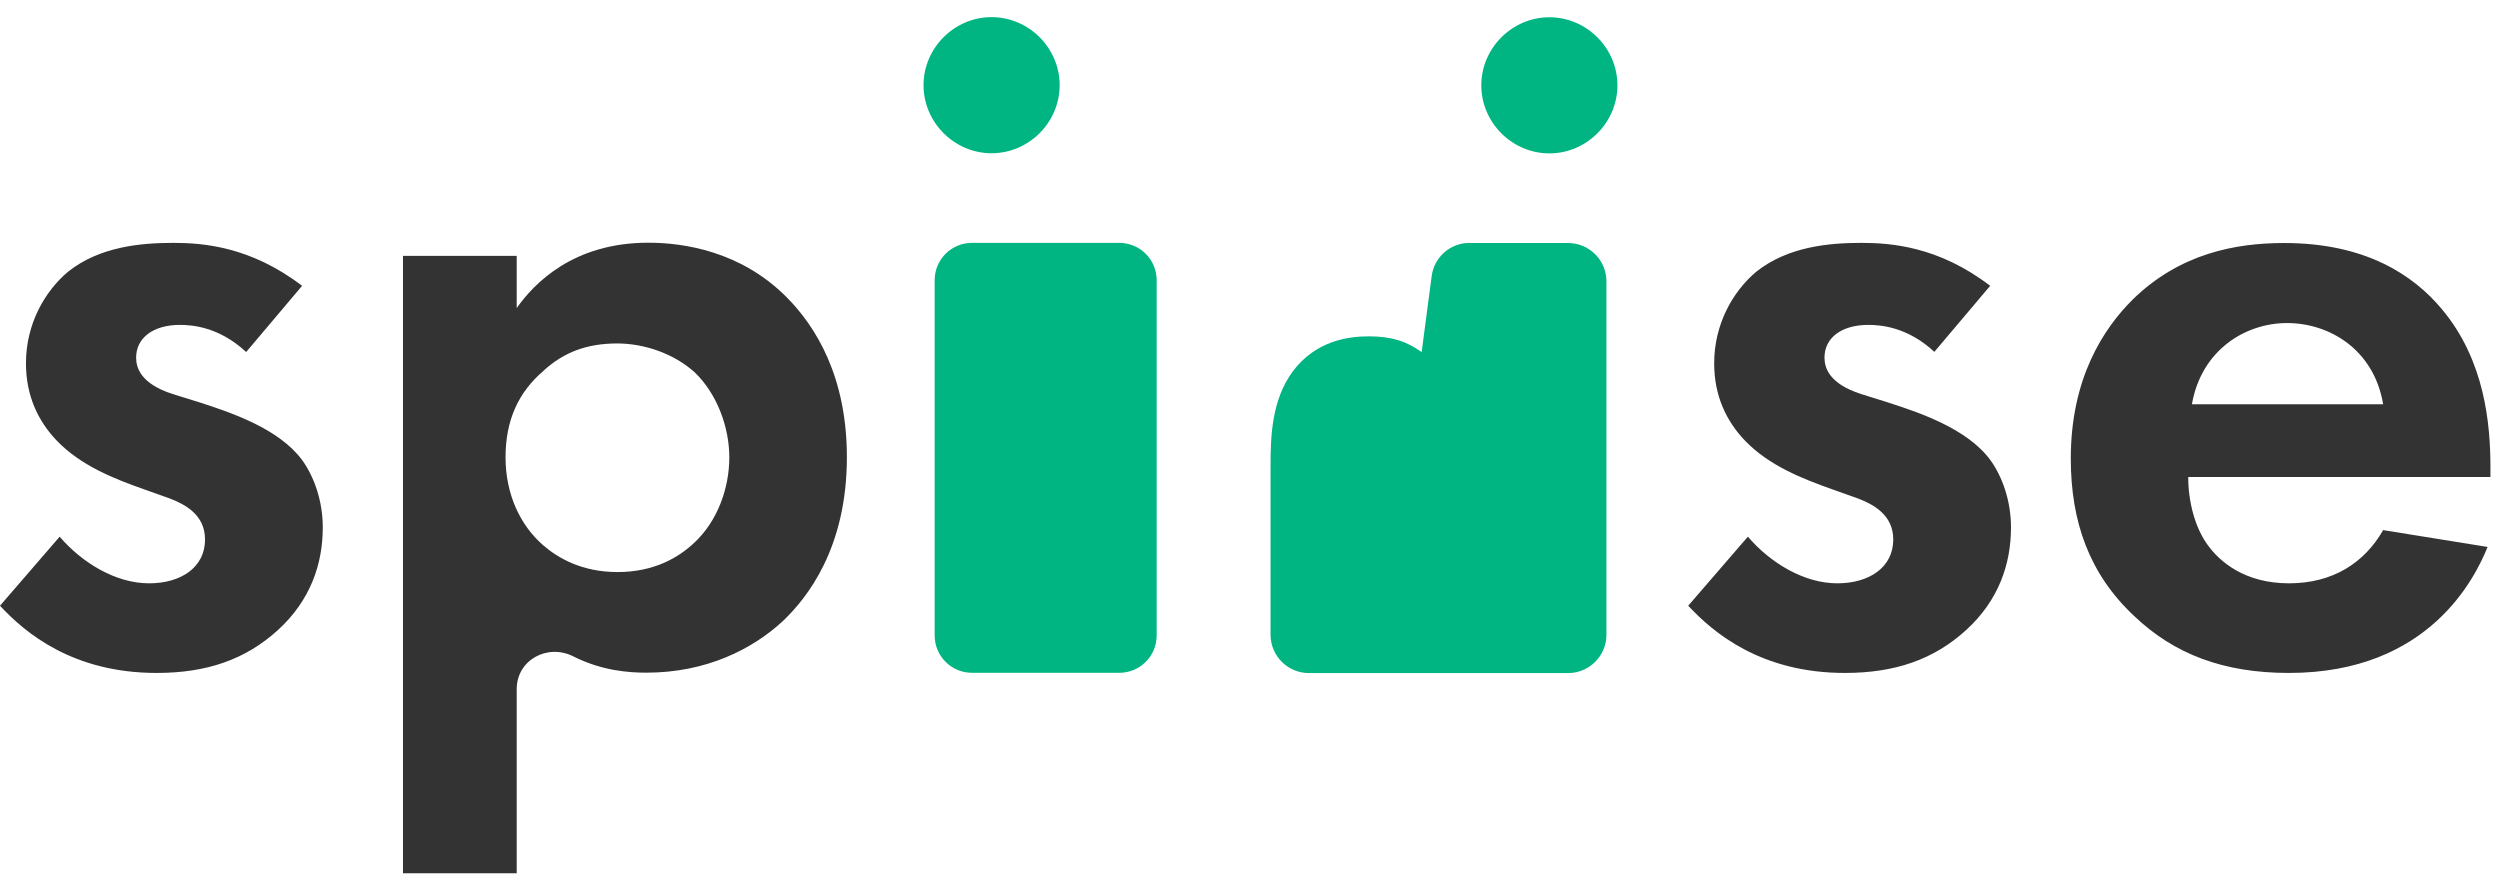 <svg width="73" height="26" viewBox="0 0 73 26" fill="none" xmlns="http://www.w3.org/2000/svg">
<g clip-path="url(#clip0_1119_1061)">
<path d="M7.188 10.279C6.396 9.542 5.608 9.487 5.254 9.487C4.467 9.487 3.975 9.871 3.975 10.442C3.975 10.742 4.112 11.204 5.037 11.504L5.829 11.75C6.754 12.05 8.142 12.512 8.825 13.437C9.179 13.929 9.425 14.637 9.425 15.4C9.425 16.462 9.071 17.525 8.117 18.396C7.162 19.267 6.021 19.65 4.575 19.65C2.125 19.65 0.733 18.479 0 17.687L1.742 15.671C2.396 16.433 3.375 17.033 4.354 17.033C5.279 17.033 5.987 16.571 5.987 15.754C5.987 15.021 5.388 14.721 4.954 14.554L4.192 14.283C3.346 13.983 2.367 13.604 1.658 12.867C1.113 12.296 0.758 11.558 0.758 10.608C0.758 9.462 1.304 8.512 1.983 7.937C2.908 7.2 4.108 7.092 5.062 7.092C5.933 7.092 7.321 7.2 8.821 8.346L7.188 10.279ZM15.088 25.5H11.767V7.471H15.088V8.996C15.604 8.262 16.75 7.087 18.929 7.087C19.962 7.087 21.625 7.333 22.958 8.667C23.829 9.537 24.729 11.008 24.729 13.35C24.729 16.021 23.558 17.462 22.879 18.117C21.979 18.958 20.621 19.642 18.875 19.642C18.383 19.642 17.583 19.592 16.742 19.167C15.983 18.783 15.088 19.275 15.088 20.121V25.496V25.5ZM15.879 10.821C15.142 11.446 14.762 12.262 14.762 13.354C14.762 14.446 15.2 15.342 15.85 15.912C16.288 16.296 16.996 16.704 18.029 16.704C19.117 16.704 19.825 16.267 20.262 15.858C20.971 15.204 21.296 14.225 21.296 13.354C21.296 12.483 20.942 11.504 20.288 10.875C19.688 10.329 18.817 10.029 18.025 10.029C17.154 10.029 16.475 10.275 15.875 10.821H15.879Z" fill="#333333"/>
<path d="M28.954 0.5C30.042 0.5 30.942 1.4 30.942 2.487C30.942 3.575 30.042 4.475 28.954 4.475C27.867 4.475 26.967 3.575 26.967 2.487C26.967 1.4 27.867 0.5 28.954 0.5ZM27.292 8.183V18.554C27.292 19.158 27.779 19.646 28.383 19.646H32.683C33.287 19.646 33.775 19.158 33.775 18.554V8.183C33.775 7.579 33.287 7.092 32.683 7.092H28.383C27.779 7.092 27.292 7.579 27.292 8.183ZM42.912 7.092C42.35 7.092 41.875 7.508 41.804 8.067L41.512 10.283C41.075 9.967 40.642 9.821 39.962 9.821C39.337 9.821 38.408 9.967 37.754 10.838C37.129 11.679 37.1 12.75 37.1 13.621V18.533C37.1 19.15 37.6 19.654 38.221 19.654H45.787C46.404 19.654 46.908 19.154 46.908 18.533V8.217C46.908 7.6 46.408 7.096 45.787 7.096H42.917L42.912 7.092ZM43.254 2.492C43.254 3.579 44.154 4.479 45.242 4.479C46.329 4.479 47.229 3.579 47.229 2.492C47.229 1.404 46.329 0.504 45.242 0.504C44.154 0.504 43.254 1.404 43.254 2.492Z" fill="#00B581"/>
<path d="M56.488 10.279C55.7 9.542 54.908 9.487 54.554 9.487C53.763 9.487 53.275 9.871 53.275 10.442C53.275 10.742 53.413 11.204 54.338 11.504L55.125 11.75C56.05 12.05 57.442 12.512 58.121 13.437C58.475 13.929 58.721 14.637 58.721 15.4C58.721 16.462 58.367 17.525 57.413 18.396C56.458 19.267 55.317 19.65 53.871 19.65C51.421 19.65 50.033 18.479 49.296 17.687L51.038 15.671C51.692 16.433 52.671 17.033 53.65 17.033C54.575 17.033 55.283 16.571 55.283 15.754C55.283 15.021 54.683 14.721 54.25 14.554L53.488 14.283C52.646 13.983 51.663 13.604 50.954 12.867C50.408 12.296 50.054 11.558 50.054 10.608C50.054 9.462 50.6 8.512 51.279 7.937C52.204 7.2 53.404 7.092 54.354 7.092C55.225 7.092 56.617 7.2 58.113 8.346L56.479 10.279H56.488ZM72.638 15.971C72.283 16.842 70.95 19.65 66.838 19.65C64.929 19.65 63.488 19.104 62.317 17.987C61.008 16.762 60.467 15.237 60.467 13.387C60.467 11.046 61.421 9.6 62.263 8.758C63.65 7.396 65.283 7.096 66.7 7.096C69.096 7.096 70.488 8.05 71.304 9.029C72.558 10.525 72.721 12.379 72.721 13.658V13.929H63.896C63.896 14.637 64.088 15.4 64.467 15.917C64.821 16.408 65.554 17.033 66.838 17.033C68.121 17.033 69.042 16.433 69.588 15.479L72.638 15.971ZM69.588 11.804C69.317 10.196 68.008 9.433 66.783 9.433C65.558 9.433 64.279 10.225 64.004 11.804H69.588Z" fill="#333333"/>
</g>
<defs>
<clipPath id="clip0_1119_1061">
<rect width="72.721" height="25" fill="white" transform="translate(0 0.5)"/>
</clipPath>
</defs>
</svg>

